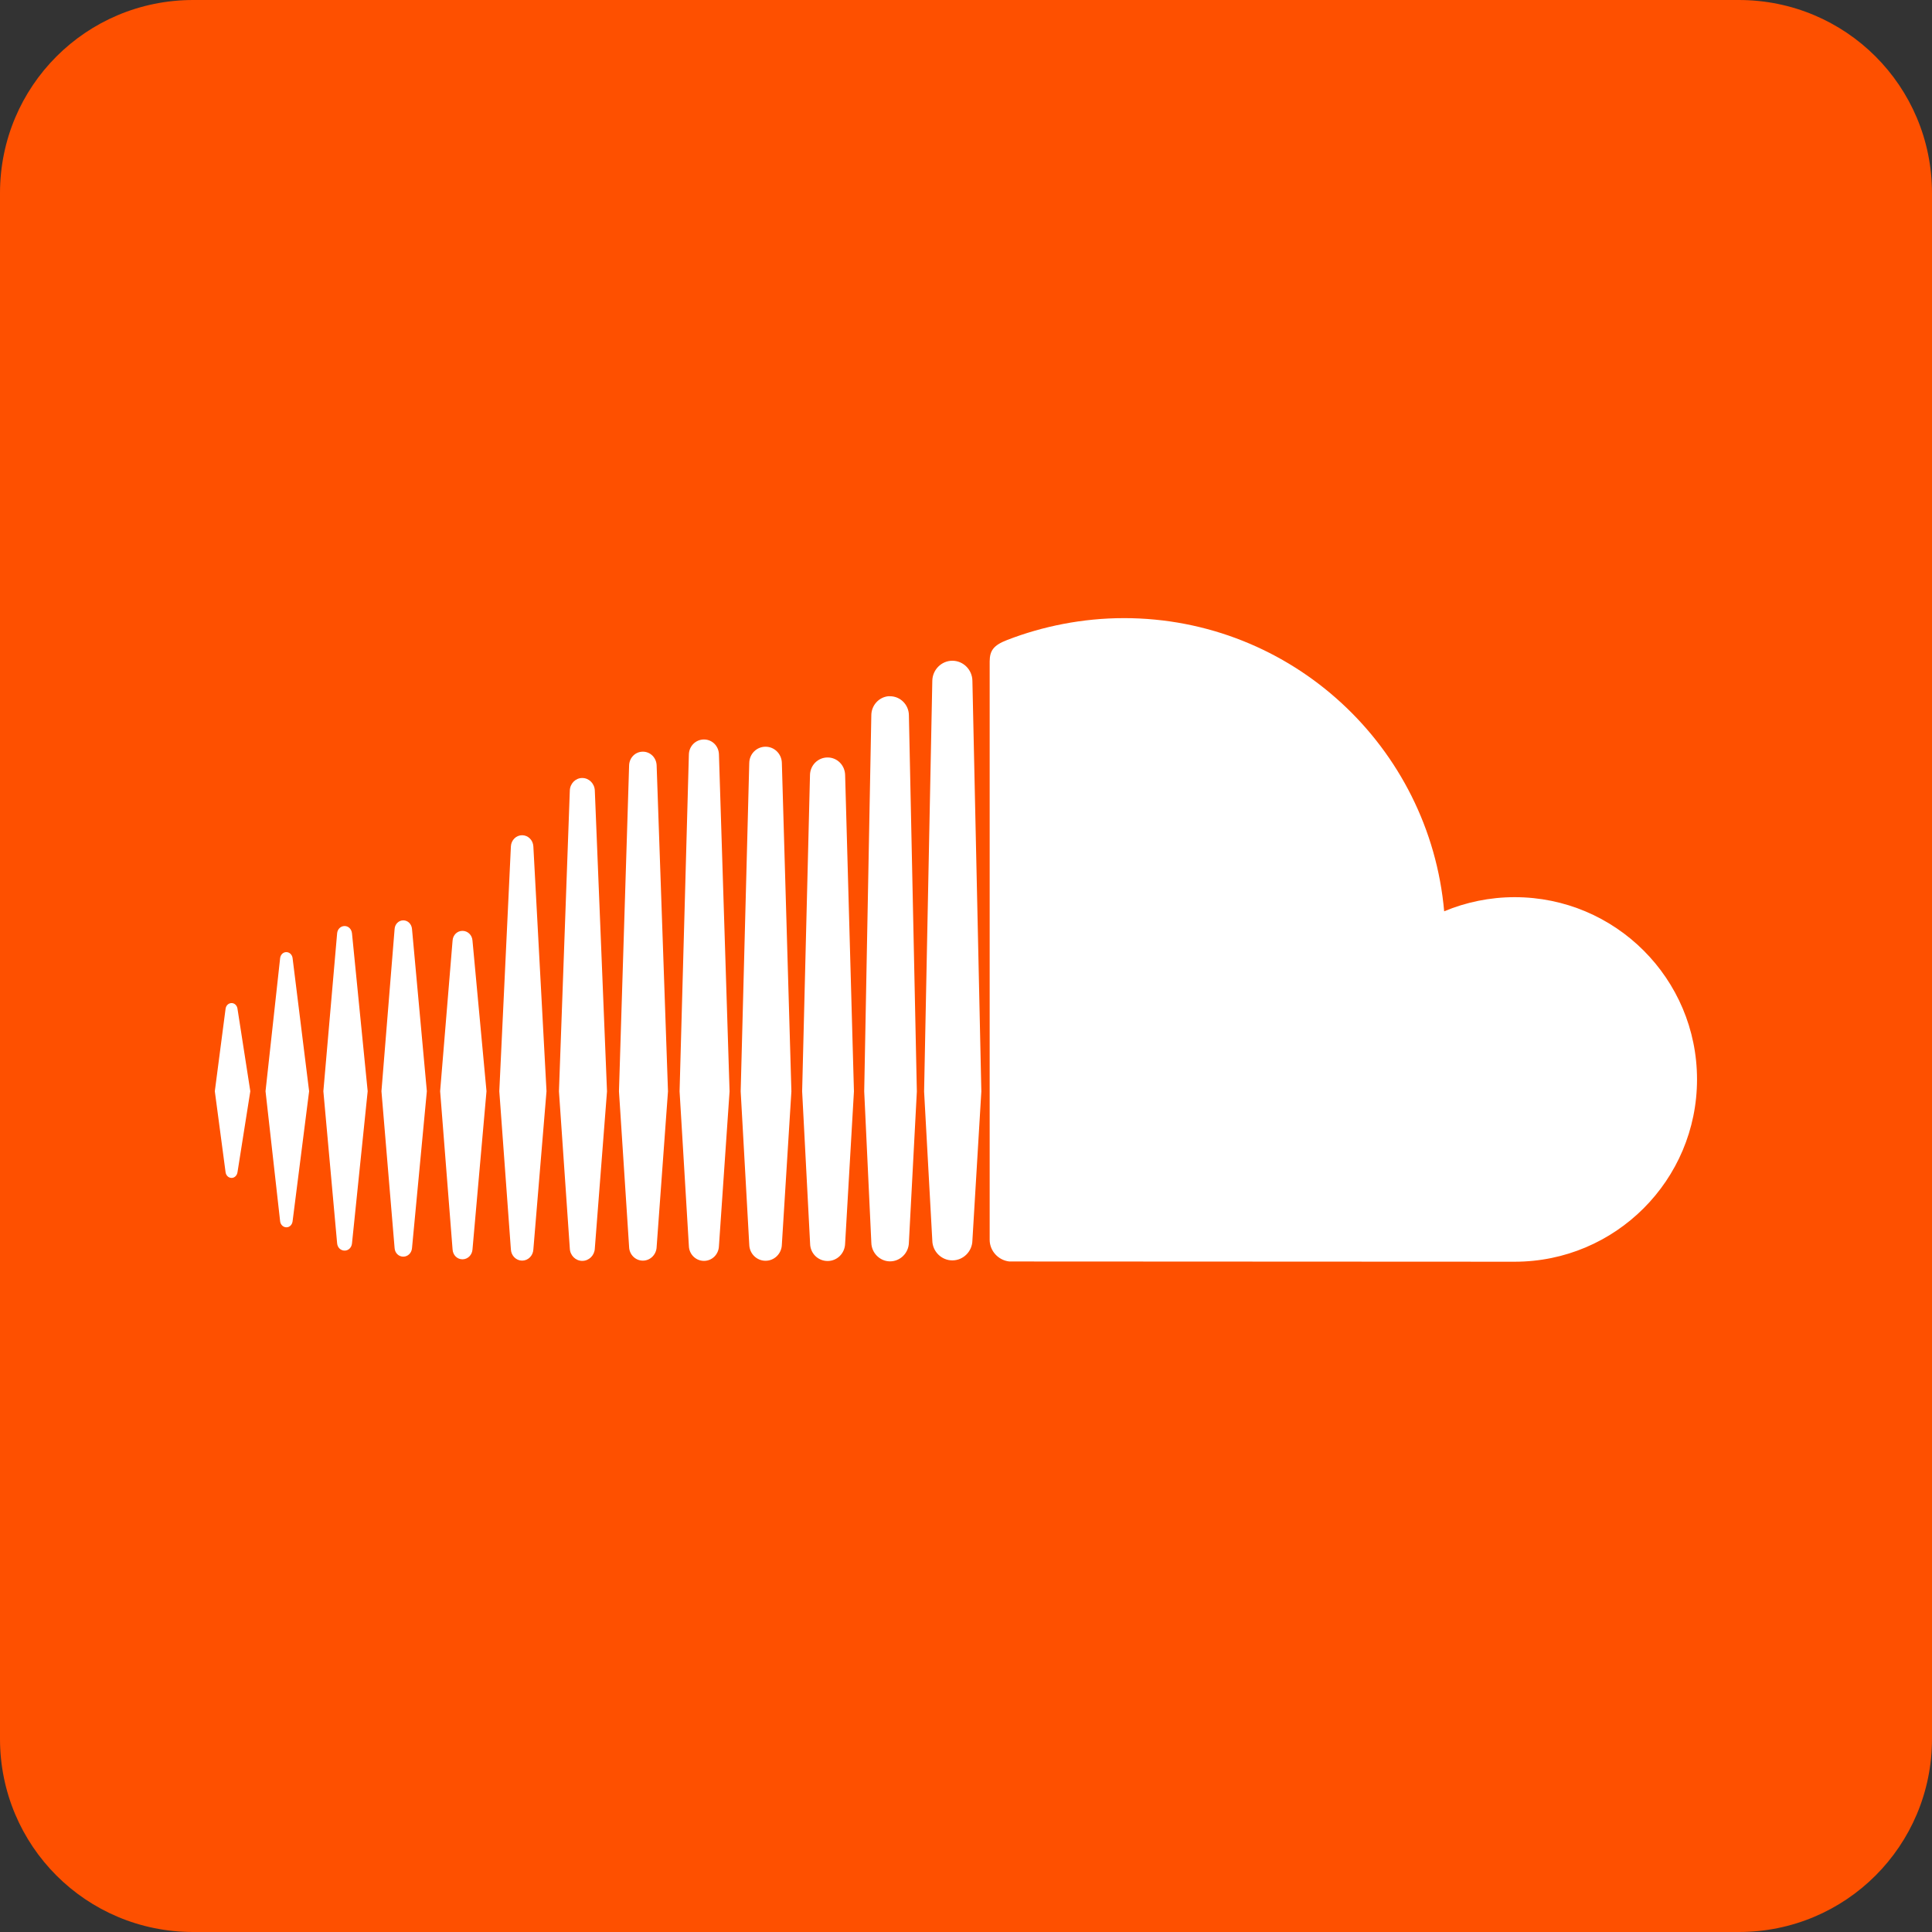 <?xml version="1.0" encoding="UTF-8" standalone="no"?>
<svg
   xmlns:dc="http://purl.org/dc/elements/1.1/"
   xmlns:cc="http://creativecommons.org/ns#"
   xmlns:rdf="http://www.w3.org/1999/02/22-rdf-syntax-ns#"
   xmlns:svg="http://www.w3.org/2000/svg"
   xmlns="http://www.w3.org/2000/svg"
   xmlns:sodipodi="http://sodipodi.sourceforge.net/DTD/sodipodi-0.dtd"
   xmlns:inkscape="http://www.inkscape.org/namespaces/inkscape"
   enable-background="new 0 0 56.693 56.693"
   height="500"
   id="Layer_1"
   version="1.1"
   viewBox="0 0 500 500"
   width="500"
   xml:space="preserve"
   sodipodi:docname="soundcloud.svg"
   inkscape:version="0.92.1 r15371"><rect x="0" y="0" width="500" height="500" fill="#333333" stroke="none"/><sodipodi:namedview
     pagecolor="#ffffff"
     bordercolor="#666666"
     borderopacity="1"
     objecttolerance="10"
     gridtolerance="10"
     guidetolerance="10"
     inkscape:pageopacity="0"
     inkscape:pageshadow="2"
     inkscape:window-width="1920"
     inkscape:window-height="1017"
     id="namedview5"
     showgrid="false"
     inkscape:zoom="0.472"
     inkscape:cx="250"
     inkscape:cy="250"
     inkscape:window-x="-8"
     inkscape:window-y="-8"
     inkscape:window-maximized="1"
     inkscape:current-layer="Layer_1" /><defs
     id="defs7" /><rect
     style="opacity:1;fill:#ffffff;fill-opacity:1;fill-rule:nonzero"
     id="rect10459"
     width="432.203"
     height="375"
     x="36.017"
     y="65.678" /><path
     d="M 50,0 C 22.3,0 0,22.3 0,50 l 0,400 c 0,27.7 22.3,50 50,50 l 400,0 c 27.7,0 50,-22.3 50,-50 L 500,50 C 500,22.3 477.7,0 450,0 L 50,0 z m 240.844,159.969 c 43.497,0 79.14,33.351 82.906,75.875 5.61,-2.342 11.792,-3.656 18.25,-3.656 26.059,0 47.188,21.097 47.188,47.156 0,26.059 -21.12,47.188 -47.188,47.188 -0.84,0 -130.657,-0.047 -130.781,-0.062 -2.817,-0.296 -5.063,-2.699 -5.094,-5.562 l 0,-149.75 c 0.031,-2.762 0.96,-4.154 4.531,-5.531 9.158,-3.548 19.535,-5.656 30.188,-5.656 z M 246.469,171 c 2.832,0 5.149,2.332 5.188,5.188 l 2.312,106.281 -2.312,38.562 c -0.047,2.84 -2.363,5.156 -5.188,5.156 -2.825,0 -5.141,-2.316 -5.188,-5.125 l -2.125,-38.594 2.125,-106.281 c 0.047,-2.856 2.363,-5.188 5.188,-5.188 z m -16.594,9.188 c 0.161,-0.017 0.303,0 0.469,0 2.638,0 4.821,2.167 4.875,4.844 l 2.062,97.438 -2.062,39.125 0,0.031 c -0.071,2.662 -2.248,4.812 -4.875,4.812 -2.646,0 -4.797,-2.198 -4.844,-4.844 0,0 -1.844,-39.078 -1.844,-39.156 L 225.5,185.031 c 0.044,-2.509 1.956,-4.595 4.375,-4.844 z m -47.688,11.188 c 2.116,0 3.805,1.673 3.875,3.844 l 2.75,87.219 -2.75,40.031 c -0.07,2.155 -1.759,3.844 -3.875,3.844 -2.109,0 -3.836,-1.696 -3.906,-3.844 l -2.406,-40.031 2.406,-87.219 c 0.07,-2.171 1.798,-3.844 3.906,-3.844 z m 15.938,1.875 c 2.295,0 4.157,1.845 4.219,4.188 l 2.469,85 -2.469,39.656 0,0.031 c -0.078,2.327 -1.934,4.156 -4.219,4.156 -2.311,0 -4.172,-1.861 -4.219,-4.188 l -2.219,-39.656 2.219,-85 c 0.054,-2.342 1.908,-4.188 4.219,-4.188 z m -31.75,1.281 c 1.914,0 3.485,1.539 3.562,3.531 l 2.938,84.375 -2.938,40.281 0,0.031 c -0.093,1.961 -1.659,3.5 -3.562,3.5 -1.938,0 -3.5,-1.57 -3.562,-3.531 l -2.625,-40.281 2.625,-84.375 c 0.07,-1.992 1.625,-3.531 3.562,-3.531 z m 47.812,1.5 c 2.482,0 4.469,2.01 4.531,4.531 l 2.281,81.875 -2.281,39.375 c -0.062,2.537 -2.049,4.531 -4.531,4.531 -2.498,0 -4.485,-1.979 -4.531,-4.469 l -2.062,-39.438 2.031,-81.875 c 0.054,-2.537 2.065,-4.531 4.562,-4.531 z m -63.5,5.312 c 1.735,0 3.164,1.414 3.25,3.219 l 3.156,77.875 -3.156,40.688 0,0.031 c -0.101,1.775 -1.533,3.156 -3.25,3.156 -1.727,0 -3.141,-1.413 -3.219,-3.188 l -2.812,-40.688 2.812,-77.875 c 0.078,-1.805 1.484,-3.219 3.219,-3.219 z m -15.562,14.812 c 1.541,0 2.821,1.264 2.906,2.875 l 3.406,63.375 -3.406,40.969 c -0.086,1.611 -1.366,2.875 -2.906,2.875 -1.548,0 -2.821,-1.28 -2.906,-2.875 l -3,-40.969 3,-63.375 c 0.086,-1.611 1.358,-2.875 2.906,-2.875 z m -30.75,22.031 c 1.167,0 2.141,0.943 2.25,2.219 l 3.844,42 -3.844,40.625 c -0.109,1.261 -1.083,2.188 -2.25,2.188 -1.198,0 -2.157,-0.927 -2.25,-2.188 l -3.406,-40.625 3.406,-42 c 0.093,-1.276 1.059,-2.219 2.25,-2.219 z m -15.188,1.469 c 0.996,0 1.782,0.778 1.906,1.875 l 4.062,40.875 -4.062,39.406 c -0.117,1.074 -0.91,1.844 -1.906,1.844 -1.012,0 -1.836,-0.778 -1.938,-1.875 l -3.562,-39.375 c 0,0 3.562,-40.859 3.562,-40.875 0.101,-1.089 0.926,-1.875 1.938,-1.875 z m 30.5,1.25 c 1.369,0 2.5,1.084 2.594,2.531 l 3.625,38.969 -3.625,40.938 0,0.031 c -0.115,1.439 -1.234,2.531 -2.594,2.531 -1.393,0 -2.477,-1.1 -2.562,-2.562 l -3.219,-40.938 3.219,-38.969 c 0.086,-1.44 1.177,-2.531 2.562,-2.531 z m -45.594,5.5 c 0.809,0 1.493,0.621 1.625,1.531 L 80,282.406 l -4.281,33.688 c -0.132,0.91 -0.784,1.531 -1.594,1.531 -0.809,0 -1.508,-0.636 -1.625,-1.531 l -3.781,-33.688 c 0,0 3.781,-34.453 3.781,-34.469 0.117,-0.879 0.785,-1.531 1.594,-1.531 z m -14.156,13.188 c 0.778,0 1.415,0.621 1.531,1.5 l 3.312,21.312 -3.312,20.938 c -0.124,0.864 -0.753,1.5 -1.531,1.5 -0.794,0 -1.454,-0.621 -1.562,-1.5 l -2.781,-20.938 2.781,-21.312 c 0.109,-0.879 0.761,-1.5 1.562,-1.5 z"
     id="rect2986"
     style="fill:#fe5000;fill-opacity:1;" /></svg>